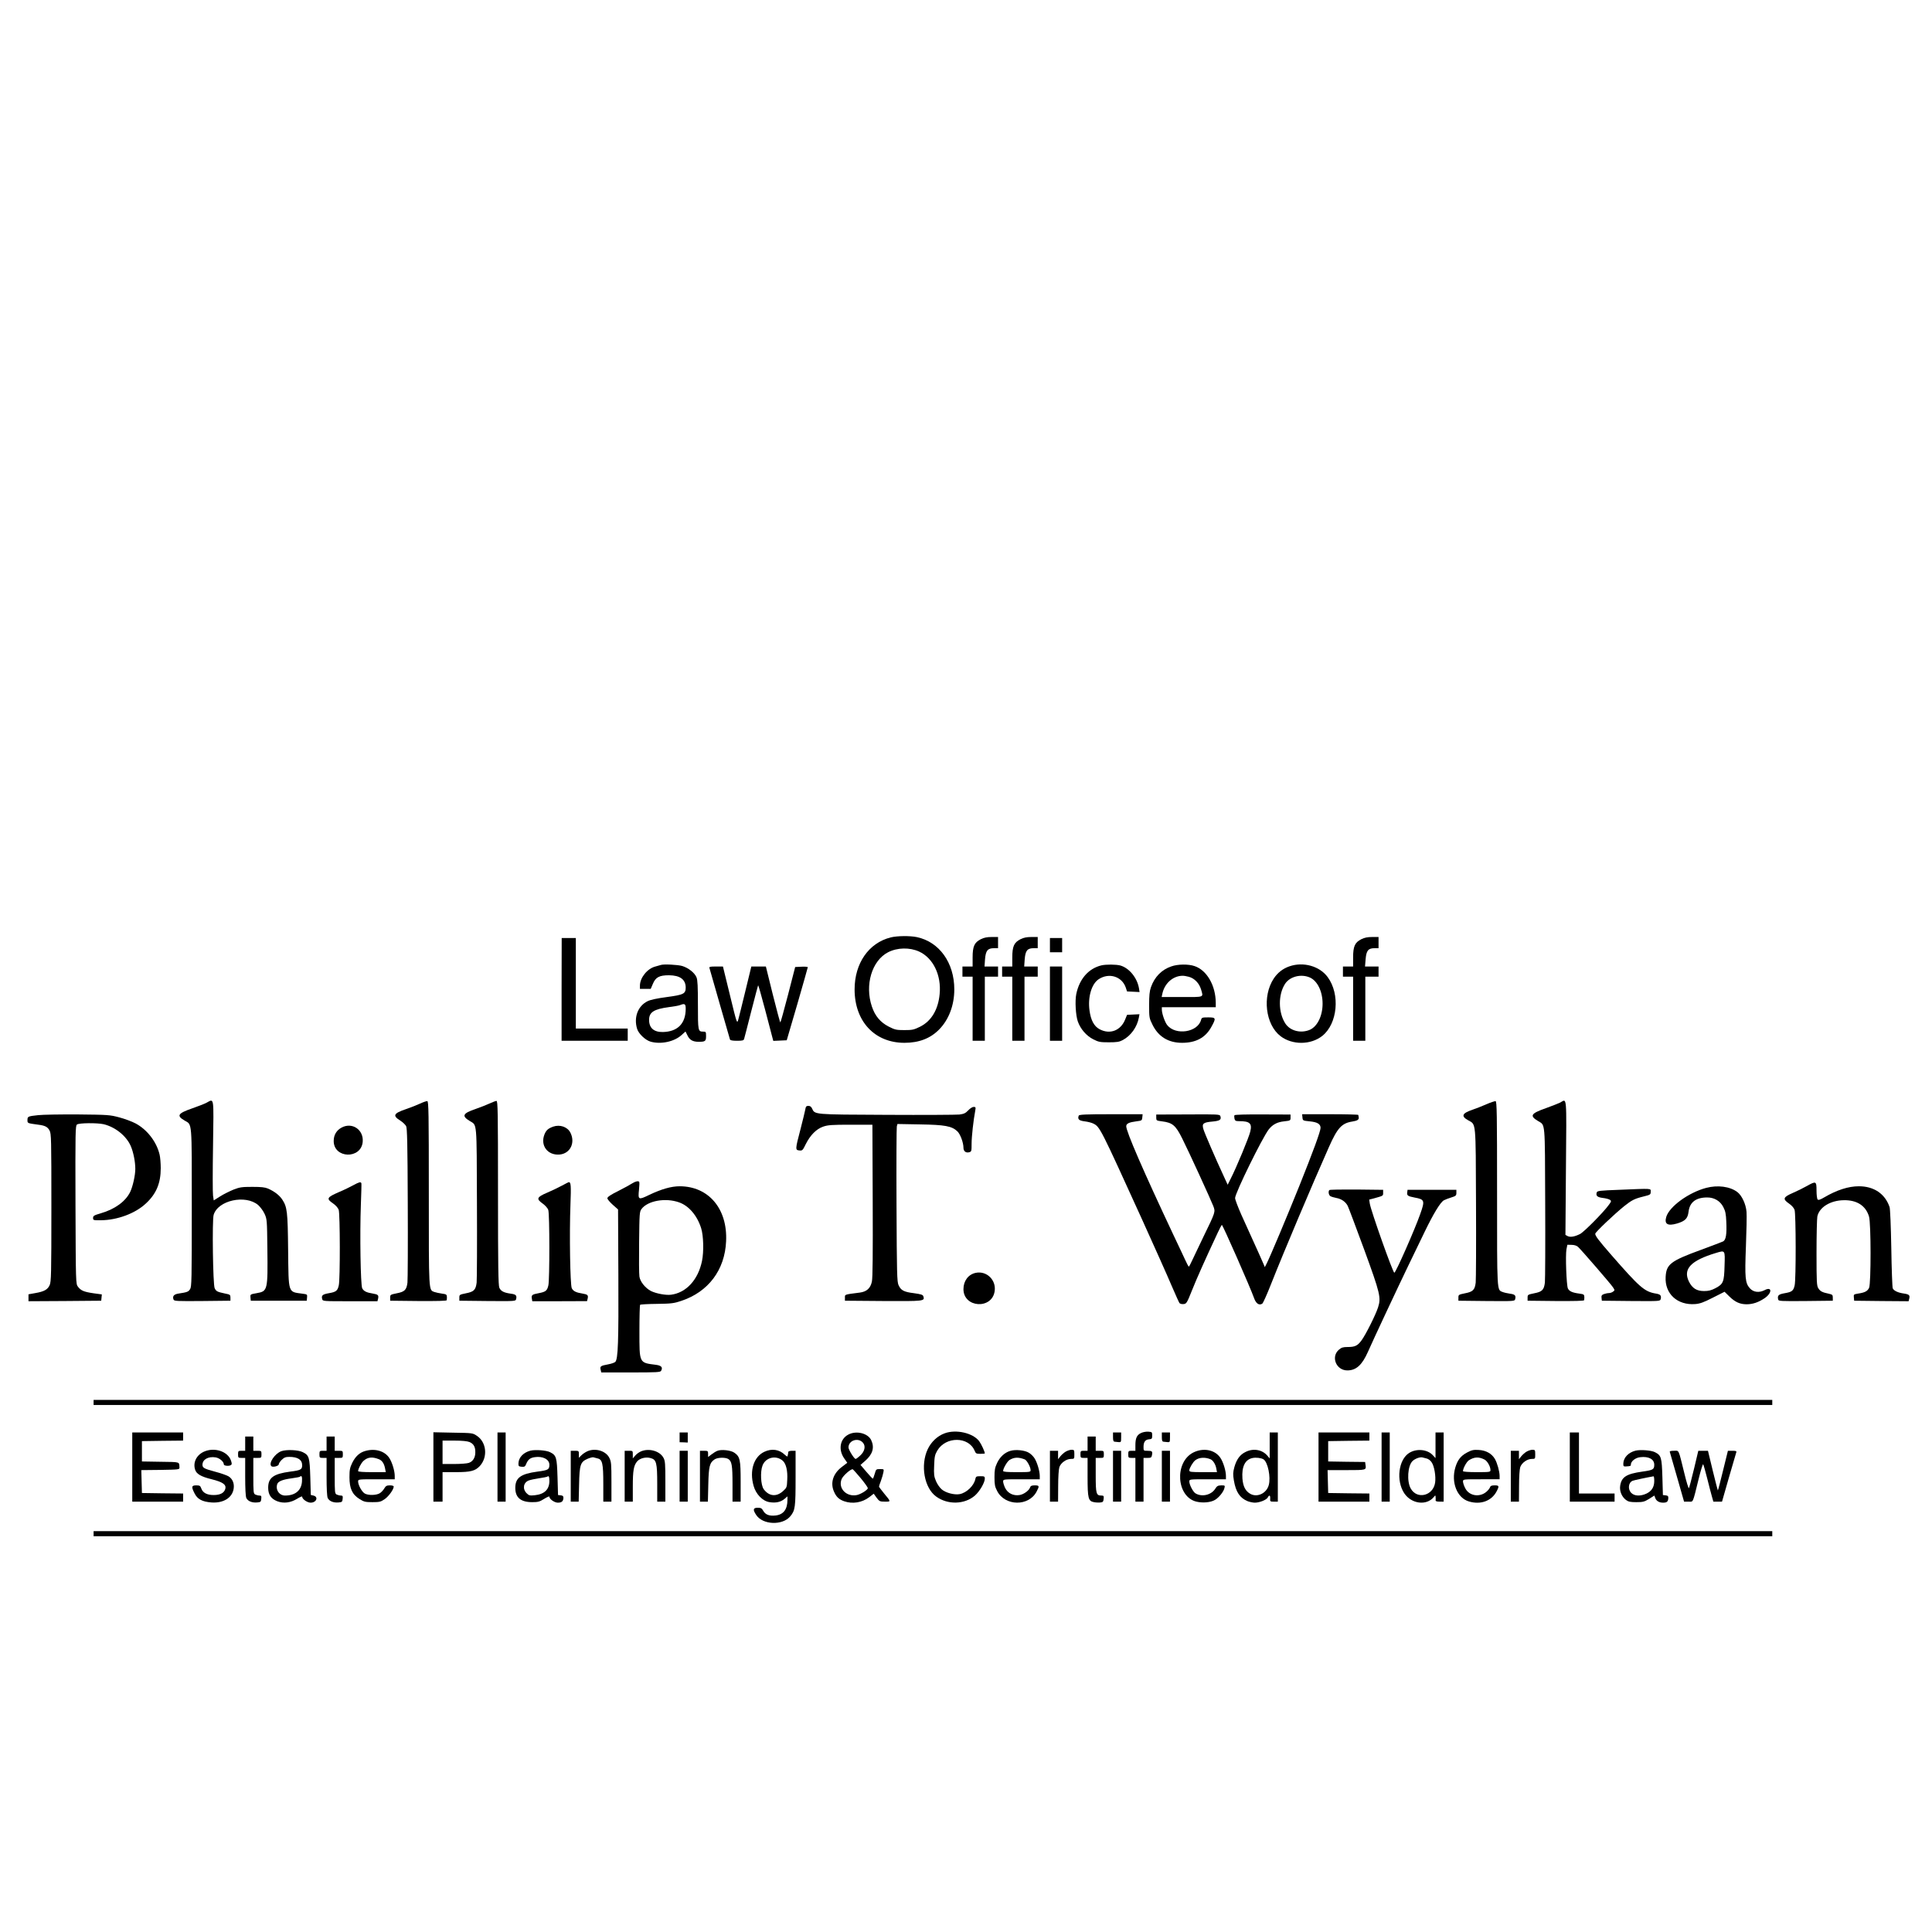 <?xml version="1.0" standalone="no"?>
<!DOCTYPE svg PUBLIC "-//W3C//DTD SVG 20010904//EN"
 "http://www.w3.org/TR/2001/REC-SVG-20010904/DTD/svg10.dtd">
<svg version="1.0" xmlns="http://www.w3.org/2000/svg"
 width="1899pt" height="1899pt" viewBox="0 0 1899 1899"
 preserveAspectRatio="xMidYMid meet">
<g transform="translate(0,1899) scale(0.1,-0.1)"
fill="#000000" stroke="none">
<path d="M8755 9776 c-216 -54 -355 -254 -355 -511 0 -314 197 -525 490 -525
143 0 254 43 340 130 96 97 150 239 150 395 0 262 -147 467 -368 514 -68 14
-193 13 -257 -3z m279 -139 c138 -63 220 -232 202 -417 -14 -154 -82 -267
-193 -322 -61 -30 -76 -33 -154 -33 -79 0 -92 3 -155 35 -81 42 -133 104 -164
196 -72 213 0 452 159 534 92 47 212 49 305 7z"/>
<path d="M9640 9758 c-63 -32 -80 -70 -80 -180 l0 -88 -50 0 -50 0 0 -50 0
-50 50 0 50 0 0 -315 0 -315 60 0 60 0 0 315 0 315 65 0 65 0 0 50 0 50 -66 0
-67 0 5 72 c7 85 26 108 89 108 l39 0 0 55 0 55 -63 0 c-45 0 -75 -6 -107 -22z"/>
<path d="M10030 9758 c-63 -32 -80 -70 -80 -180 l0 -88 -50 0 -50 0 0 -50 0
-50 50 0 50 0 0 -315 0 -315 60 0 60 0 0 315 0 315 65 0 65 0 0 50 0 50 -66 0
-67 0 5 72 c7 85 26 108 89 108 l39 0 0 55 0 55 -63 0 c-45 0 -75 -6 -107 -22z"/>
<path d="M13380 9758 c-63 -32 -80 -70 -80 -180 l0 -88 -50 0 -50 0 0 -50 0
-50 50 0 50 0 0 -315 0 -315 60 0 60 0 0 315 0 315 65 0 65 0 0 50 0 50 -66 0
-67 0 6 73 c7 84 26 107 88 107 l39 0 0 55 0 55 -63 0 c-45 0 -75 -6 -107 -22z"/>
<path d="M5520 9265 l0 -505 325 0 325 0 0 60 0 60 -255 0 -255 0 0 445 0 445
-70 0 -69 0 -1 -505z"/>
<path d="M10320 9700 l0 -70 60 0 60 0 0 70 0 70 -60 0 -60 0 0 -70z"/>
<path d="M6495 9505 c-5 -2 -29 -9 -53 -15 -79 -20 -151 -109 -152 -187 l0
-33 53 0 53 0 21 49 c27 66 64 85 159 85 108 -1 163 -41 164 -120 0 -62 -20
-72 -184 -94 -98 -13 -163 -27 -191 -41 -95 -47 -137 -158 -103 -271 14 -48
82 -113 134 -127 101 -28 232 0 304 66 l38 34 19 -38 c21 -45 53 -63 110 -63
65 0 73 6 73 56 0 42 -2 44 -28 44 -51 0 -52 6 -52 262 0 180 -3 247 -14 272
-18 44 -80 93 -140 111 -44 13 -184 20 -211 10z m245 -432 c-1 -144 -79 -223
-223 -227 -89 -2 -137 39 -137 119 0 76 47 106 196 126 49 6 98 15 109 20 46
18 55 12 55 -38z"/>
<path d="M10825 9501 c-126 -31 -215 -133 -246 -281 -14 -68 -6 -209 15 -270
26 -74 84 -141 151 -175 53 -27 67 -30 154 -30 80 0 103 4 137 22 80 43 141
128 158 221 l6 33 -61 -3 -61 -3 -17 -42 c-43 -112 -149 -154 -252 -100 -55
29 -87 88 -100 185 -18 131 20 261 90 307 101 67 228 28 266 -81 l13 -39 62
-3 61 -3 -6 38 c-18 103 -96 198 -183 223 -41 11 -141 12 -187 1z"/>
<path d="M11513 9491 c-95 -32 -165 -104 -200 -204 -14 -39 -18 -82 -18 -177
0 -121 1 -128 33 -192 58 -118 156 -178 291 -178 136 0 229 50 287 155 49 88
47 95 -30 95 -59 0 -64 -2 -70 -23 -31 -124 -251 -158 -334 -52 -23 30 -52
113 -52 152 l0 23 265 0 265 0 0 43 c-1 170 -87 320 -208 361 -60 21 -165 20
-229 -3z m172 -102 c56 -15 102 -63 120 -123 24 -82 38 -76 -186 -76 l-201 0
7 33 c22 101 102 173 195 176 14 1 43 -4 65 -10z"/>
<path d="M12675 9492 c-65 -22 -117 -63 -155 -120 -115 -174 -82 -453 67 -567
116 -88 296 -87 410 3 151 120 177 410 53 578 -79 108 -239 153 -375 106z
m202 -111 c73 -34 123 -137 123 -256 0 -119 -50 -222 -123 -256 -88 -39 -194
-13 -242 59 -72 109 -73 287 -3 393 48 72 159 99 245 60z"/>
<path d="M6974 9473 c3 -10 48 -169 101 -353 53 -184 98 -341 100 -347 3 -9
26 -13 69 -13 53 0 66 3 70 18 3 10 35 132 70 271 36 139 66 255 68 257 2 2
33 -106 68 -239 35 -133 67 -257 72 -275 l9 -33 66 3 66 3 104 355 c56 195
103 359 103 363 0 4 -28 7 -62 5 l-62 -3 -70 -272 c-39 -150 -73 -273 -76
-273 -3 0 -36 124 -74 275 l-68 275 -72 0 -71 0 -59 -243 c-32 -133 -64 -260
-70 -282 -12 -39 -14 -33 -81 243 l-69 282 -69 0 c-60 0 -68 -2 -63 -17z"/>
<path d="M10320 9125 l0 -365 60 0 60 0 0 365 0 365 -60 0 -60 0 0 -365z"/>
<path d="M2030 8151 c-20 -11 -83 -35 -140 -55 -143 -50 -157 -72 -76 -120 76
-44 71 10 71 -855 0 -717 -1 -779 -17 -803 -17 -26 -29 -30 -115 -43 -44 -7
-60 -26 -47 -59 6 -15 33 -16 283 -14 l276 3 0 30 c0 28 -3 31 -55 41 -75 16
-85 21 -100 52 -17 35 -26 669 -10 721 42 143 314 202 438 96 21 -19 50 -58
63 -87 23 -51 24 -62 27 -338 5 -415 3 -422 -106 -441 -63 -11 -63 -12 -60
-43 l3 -31 275 0 275 0 3 31 c3 31 2 32 -45 38 -144 20 -136 -5 -141 431 -4
377 -9 420 -58 495 -28 42 -76 79 -139 107 -31 13 -66 17 -155 17 -102 0 -123
-3 -185 -27 -38 -16 -98 -45 -132 -67 l-62 -39 -7 47 c-4 26 -4 246 0 490 7
495 12 463 -64 423z"/>
<path d="M4130 8143 c-30 -14 -93 -39 -140 -55 -123 -42 -133 -64 -55 -113 24
-15 49 -40 57 -54 10 -21 14 -168 16 -756 2 -401 0 -754 -3 -782 -9 -72 -27
-90 -105 -105 -63 -13 -65 -14 -65 -43 l0 -30 278 -3 c182 -1 277 1 278 8 1 5
2 17 2 25 0 31 -4 34 -50 40 -27 4 -60 11 -74 16 -56 22 -54 -11 -54 969 0
791 -2 905 -15 907 -8 1 -40 -10 -70 -24z"/>
<path d="M4813 8144 c-28 -13 -91 -38 -140 -55 -126 -43 -137 -68 -55 -118 72
-44 67 11 70 -801 2 -404 0 -759 -3 -787 -9 -72 -27 -90 -105 -105 -63 -13
-65 -14 -65 -43 l0 -30 276 -3 c274 -2 277 -2 282 19 9 35 -2 47 -51 53 -71
10 -99 25 -114 59 -10 26 -13 204 -13 935 0 795 -2 902 -15 901 -8 0 -38 -12
-67 -25z"/>
<path d="M14610 8136 c-41 -18 -104 -43 -140 -55 -100 -34 -111 -63 -38 -103
77 -44 73 4 76 -813 2 -401 0 -754 -3 -782 -9 -72 -27 -90 -105 -105 -63 -13
-65 -14 -65 -43 l0 -30 276 -3 c274 -2 277 -2 282 19 9 35 -2 47 -51 53 -26 4
-59 11 -73 17 -56 22 -54 -11 -54 969 0 791 -2 905 -15 907 -8 0 -49 -13 -90
-31z"/>
<path d="M15336 8153 c-16 -8 -79 -33 -140 -55 -150 -53 -164 -75 -78 -127 72
-44 67 11 70 -801 2 -404 0 -759 -3 -787 -9 -72 -27 -90 -105 -105 -63 -13
-65 -14 -65 -43 l0 -30 278 -3 c182 -1 277 1 278 8 1 5 2 17 2 25 0 31 -4 34
-50 40 -69 9 -99 23 -112 51 -14 32 -25 325 -14 384 l9 45 42 -1 c26 0 50 -8
63 -20 31 -28 322 -364 344 -398 18 -28 18 -29 0 -42 -10 -8 -29 -14 -41 -14
-13 0 -35 -5 -49 -10 -21 -8 -26 -16 -23 -38 l3 -27 286 -3 c284 -2 287 -2
292 19 9 34 -2 47 -46 54 -114 19 -159 59 -448 390 -118 136 -149 177 -149
198 0 15 182 188 284 271 76 60 101 73 189 95 69 17 72 19 72 47 0 34 23 33
-312 19 -187 -7 -213 -10 -218 -25 -11 -34 5 -48 60 -55 29 -3 60 -12 69 -18
16 -11 15 -16 -12 -52 -50 -70 -244 -266 -281 -284 -53 -27 -96 -34 -122 -21
l-22 12 5 659 c6 729 11 679 -56 642z"/>
<path d="M7915 8083 c-4 -21 -25 -108 -47 -193 -52 -198 -52 -204 -11 -208 29
-3 33 0 63 62 44 88 104 149 171 172 46 16 86 19 269 19 l215 0 3 -745 c2
-522 0 -761 -8 -797 -14 -66 -51 -99 -118 -108 -155 -20 -147 -17 -147 -50 l0
-30 376 -3 c402 -2 410 -2 395 46 -5 16 -22 21 -93 31 -99 12 -128 28 -151 79
-15 33 -17 112 -20 787 -2 413 0 760 3 773 l6 24 222 -4 c244 -4 312 -16 367
-68 29 -27 60 -111 60 -161 0 -34 23 -53 55 -45 24 6 25 10 25 84 0 69 18 233
36 326 6 32 4 36 -16 36 -12 0 -36 -15 -53 -34 -27 -28 -42 -35 -87 -41 -30
-3 -352 -5 -715 -3 -723 3 -705 2 -733 62 -8 18 -19 26 -36 26 -21 0 -26 -6
-31 -37z"/>
<path d="M375 8029 c-101 -11 -105 -13 -105 -48 0 -32 -3 -31 107 -46 65 -8
91 -21 110 -57 17 -31 18 -79 18 -758 0 -656 -2 -729 -17 -762 -20 -44 -54
-63 -141 -78 l-67 -12 0 -34 0 -34 358 2 357 3 3 31 3 31 -81 11 c-95 14 -125
26 -154 65 -21 28 -21 35 -24 805 -2 724 -1 778 15 789 21 16 198 17 261 3
114 -27 223 -114 267 -214 26 -60 45 -154 45 -226 0 -61 -25 -174 -50 -225
-45 -94 -151 -171 -290 -211 -66 -19 -75 -25 -75 -45 0 -23 2 -24 80 -23 160
2 334 67 437 163 104 95 148 201 148 349 0 48 -5 107 -11 132 -29 126 -122
247 -237 308 -34 18 -106 45 -159 59 -94 25 -111 26 -408 29 -170 1 -346 -2
-390 -7z"/>
<path d="M10603 8024 c-13 -35 2 -49 59 -56 32 -4 71 -14 87 -23 62 -32 68
-43 476 -940 122 -269 253 -562 290 -650 38 -88 73 -166 78 -173 6 -7 24 -12
40 -10 29 3 33 9 83 134 45 114 129 302 255 571 19 40 36 73 39 73 9 0 280
-616 316 -718 19 -55 50 -76 81 -56 8 5 47 92 87 194 127 321 400 967 569
1347 83 187 126 233 228 249 52 8 68 19 64 42 -2 9 -4 20 -4 23 -1 4 -125 7
-277 7 l-275 0 3 -31 c3 -32 4 -32 71 -39 75 -7 107 -26 107 -64 0 -33 -72
-230 -210 -574 -124 -308 -287 -696 -320 -760 l-18 -35 -10 25 c-9 23 -47 107
-221 491 -33 75 -61 148 -61 163 0 49 268 594 331 675 38 48 83 72 150 79 63
7 64 8 64 37 l0 30 -273 1 c-161 1 -275 -2 -278 -8 -3 -5 -3 -20 0 -34 5 -20
12 -24 45 -24 106 0 130 -22 110 -103 -12 -54 -136 -353 -191 -460 l-31 -62
-39 85 c-81 174 -187 420 -199 460 -17 56 -3 68 88 76 74 7 90 18 78 54 -5 17
-28 18 -318 16 l-312 -1 0 -30 c0 -29 2 -30 57 -37 103 -13 134 -39 198 -168
60 -118 283 -605 305 -663 23 -60 24 -56 -98 -307 -49 -102 -100 -209 -113
-237 -13 -29 -26 -53 -29 -53 -3 0 -18 28 -34 63 -16 34 -67 144 -115 244
-301 639 -466 1020 -466 1073 0 26 28 39 98 48 55 7 57 8 60 39 l3 31 -311 0
c-249 0 -313 -3 -317 -14z"/>
<path d="M3360 7908 c-52 -27 -80 -73 -80 -133 0 -173 269 -181 285 -9 11 118
-101 196 -205 142z"/>
<path d="M5437 7916 c-49 -18 -67 -34 -84 -73 -46 -111 29 -212 149 -201 104
10 155 117 104 216 -29 56 -102 81 -169 58z"/>
<path d="M6215 7359 c-16 -11 -78 -45 -137 -75 -75 -37 -108 -59 -108 -72 0
-9 24 -38 52 -63 l53 -47 3 -649 c3 -650 -3 -822 -30 -849 -7 -8 -40 -19 -73
-25 -71 -13 -80 -19 -71 -53 l6 -26 290 0 c258 0 290 2 298 16 19 34 3 52 -51
59 -166 21 -162 13 -162 331 0 139 3 255 7 259 4 4 78 8 165 9 141 2 167 5
238 29 267 88 430 304 442 587 15 319 -172 540 -457 540 -82 0 -179 -28 -297
-84 -109 -53 -113 -51 -102 52 4 37 5 70 2 75 -7 12 -37 6 -68 -14z m459 -187
c96 -33 179 -130 218 -255 23 -74 27 -230 8 -322 -38 -184 -154 -311 -303
-331 -51 -7 -147 11 -198 36 -56 29 -107 92 -114 142 -4 24 -5 177 -3 340 3
283 4 298 24 325 61 81 235 112 368 65z"/>
<path d="M3472 7340 c-29 -16 -92 -47 -140 -67 -120 -52 -127 -65 -58 -112 26
-18 48 -43 55 -62 14 -39 15 -685 1 -743 -12 -53 -26 -65 -97 -77 -63 -11 -76
-22 -66 -58 5 -21 10 -21 274 -21 l269 0 6 24 c8 35 0 43 -49 51 -65 10 -93
24 -107 53 -16 35 -24 534 -13 820 4 111 7 207 5 212 -6 16 -23 11 -80 -20z"/>
<path d="M5521 7335 c-35 -19 -100 -50 -145 -69 -100 -43 -107 -60 -42 -106
25 -18 50 -46 55 -63 14 -37 14 -685 1 -741 -12 -53 -26 -64 -95 -77 -66 -12
-74 -19 -67 -55 l4 -24 269 0 269 1 6 24 c8 34 0 42 -49 50 -65 10 -93 24
-107 53 -16 35 -24 534 -13 820 7 187 5 223 -16 222 -4 0 -35 -16 -70 -35z"/>
<path d="M17761 7333 c-35 -20 -98 -51 -140 -69 -94 -41 -101 -59 -38 -103 27
-18 49 -43 56 -62 14 -39 15 -685 1 -743 -12 -53 -26 -65 -97 -77 -62 -11 -74
-22 -65 -62 3 -16 22 -17 270 -15 l267 3 0 30 c0 27 -4 31 -40 39 -63 13 -83
23 -102 53 -16 25 -18 56 -18 348 0 176 4 337 8 358 19 91 129 159 262 160
128 2 215 -55 246 -161 20 -67 20 -653 1 -699 -15 -34 -41 -48 -110 -58 -41
-7 -43 -8 -40 -38 l3 -32 267 -3 268 -2 6 24 c9 35 0 44 -54 52 -57 8 -97 27
-108 51 -4 10 -11 187 -14 393 -4 220 -11 388 -17 406 -45 131 -154 204 -302
204 -103 0 -217 -37 -340 -109 -39 -23 -57 -29 -65 -21 -6 6 -11 45 -11 88 0
93 -5 95 -94 45z"/>
<path d="M16770 7314 c-173 -46 -361 -183 -392 -285 -21 -71 13 -92 106 -65
80 24 105 49 113 115 11 94 72 141 184 141 69 0 128 -35 158 -95 20 -38 26
-67 29 -141 6 -125 -3 -181 -31 -196 -12 -6 -110 -43 -218 -83 -298 -109 -340
-141 -347 -265 -10 -166 115 -281 290 -268 48 4 82 16 174 63 l115 58 47 -46
c56 -55 104 -77 170 -77 61 0 118 20 177 60 75 51 74 118 0 79 -55 -28 -111
-21 -146 19 -45 51 -50 102 -38 410 6 152 9 305 6 340 -6 76 -45 160 -90 195
-73 55 -193 71 -307 41z m181 -764 c-4 -161 -12 -181 -90 -222 -40 -21 -67
-28 -111 -28 -73 0 -116 27 -149 93 -61 123 18 207 264 281 93 28 91 31 86
-124z"/>
<path d="M13067 7293 c-14 -13 -7 -52 11 -61 9 -5 35 -13 57 -17 50 -9 91 -37
112 -78 9 -18 81 -210 161 -427 159 -435 168 -475 137 -571 -24 -74 -119 -264
-161 -322 -40 -55 -65 -67 -139 -67 -43 0 -60 -5 -84 -26 -82 -69 -28 -204 82
-204 87 0 145 53 202 181 48 110 298 643 400 854 48 99 121 249 161 333 84
173 151 284 186 304 13 7 46 20 73 28 45 14 50 19 50 45 l0 30 -240 0 -240 0
-3 -24 c-5 -32 5 -39 73 -52 98 -18 102 -29 55 -161 -53 -152 -241 -578 -255
-578 -14 0 -229 606 -241 679 l-6 40 43 11 c97 27 94 25 94 56 l0 29 -261 3
c-143 1 -263 -1 -267 -5z"/>
<path d="M9591 6479 c-73 -15 -121 -79 -121 -160 0 -185 283 -202 307 -18 15
109 -80 200 -186 178z"/>
<path d="M920 5205 l0 -25 8250 0 8250 0 0 25 0 25 -8250 0 -8250 0 0 -25z"/>
<path d="M9286 4902 c-72 -26 -134 -85 -168 -158 -73 -157 -33 -380 84 -464
114 -83 280 -78 381 10 47 42 97 127 97 167 0 21 -5 23 -44 23 -39 0 -44 -3
-49 -27 -13 -66 -86 -136 -154 -149 -52 -10 -139 13 -177 47 -19 16 -44 52
-56 81 -19 45 -22 65 -18 152 3 89 7 107 31 148 83 141 308 140 367 -2 11 -27
17 -30 56 -30 24 0 44 2 44 4 0 18 -35 93 -56 121 -61 80 -226 118 -338 77z"/>
<path d="M11214 4904 c-40 -19 -54 -51 -54 -119 l0 -55 -35 0 c-33 0 -35 -2
-35 -35 0 -33 2 -35 35 -35 l35 0 0 -215 0 -215 40 0 40 0 0 215 0 215 39 0
c34 0 39 3 44 27 7 38 2 43 -44 43 -39 0 -39 0 -39 38 0 49 17 72 55 75 27 2
30 6 30 37 0 34 -1 35 -40 38 -22 1 -54 -5 -71 -14z"/>
<path d="M1300 4570 l0 -340 250 0 250 0 0 40 0 40 -202 2 -203 3 -3 112 -3
113 188 2 c181 3 188 4 187 23 -3 59 11 54 -186 57 l-183 3 0 100 0 100 203 3
202 2 0 40 0 40 -250 0 -250 0 0 -340z"/>
<path d="M4260 4571 l0 -341 45 0 45 0 0 145 0 145 133 0 c143 0 189 12 234
61 80 88 65 235 -31 297 -40 27 -44 27 -233 30 l-193 4 0 -341z m355 245 c41
-18 58 -48 57 -102 0 -52 -24 -89 -64 -103 -17 -6 -82 -11 -144 -11 l-114 0 0
115 0 115 115 0 c77 0 127 -5 150 -14z"/>
<path d="M4890 4570 l0 -340 40 0 40 0 0 340 0 340 -40 0 -40 0 0 -340z"/>
<path d="M6680 4862 l0 -48 40 -1 40 -2 0 50 0 49 -40 0 -40 0 0 -48z"/>
<path d="M8338 4889 c-82 -43 -100 -149 -40 -234 l30 -43 -51 -39 c-89 -66
-119 -160 -78 -248 22 -49 48 -73 98 -91 82 -29 176 -14 247 40 l44 34 28 -39
c27 -36 32 -39 82 -39 61 0 61 -3 -10 83 -26 32 -48 61 -48 65 0 4 8 30 19 57
10 28 21 65 24 83 6 32 6 32 -33 32 -38 0 -39 -1 -52 -46 -7 -26 -16 -47 -19
-48 -3 0 -32 30 -63 67 l-58 68 47 41 c74 65 92 131 58 203 -33 68 -147 96
-225 54z m145 -81 c28 -33 16 -85 -28 -125 -19 -18 -39 -33 -45 -33 -14 0 -70
90 -70 113 0 70 97 101 143 45z m-23 -347 c39 -47 70 -91 70 -98 0 -17 -67
-59 -107 -68 -104 -21 -188 67 -150 158 15 34 91 101 109 95 4 -2 40 -41 78
-87z"/>
<path d="M10940 4865 c0 -36 4 -45 18 -46 9 -1 27 -3 40 -4 20 -2 22 2 22 46
l0 49 -40 0 -40 0 0 -45z"/>
<path d="M11420 4865 c0 -36 4 -45 18 -46 9 -1 27 -3 40 -4 20 -2 22 2 22 46
l0 49 -40 0 -40 0 0 -45z"/>
<path d="M12480 4783 l0 -128 -23 27 c-50 59 -137 75 -213 37 -55 -26 -89 -72
-111 -149 -14 -53 -15 -71 -5 -131 19 -113 58 -172 134 -204 21 -8 53 -15 72
-15 46 0 114 27 127 51 15 28 26 23 24 -11 -2 -28 0 -30 37 -30 l38 0 0 340 0
340 -40 0 -40 0 0 -127z m-61 -137 c43 -27 73 -175 52 -253 -22 -81 -112 -124
-180 -87 -49 27 -73 73 -79 152 -8 117 26 186 100 201 32 7 85 1 107 -13z"/>
<path d="M12960 4570 l0 -340 250 0 250 0 0 40 0 40 -202 2 -203 3 -3 113 -3
112 185 0 c197 0 196 0 188 51 l-4 29 -182 2 -181 3 0 100 0 100 203 3 202 2
0 40 0 40 -250 0 -250 0 0 -340z"/>
<path d="M13580 4570 l0 -340 40 0 40 0 0 340 0 340 -40 0 -40 0 0 -340z"/>
<path d="M14110 4784 l0 -126 -28 30 c-53 56 -157 66 -229 22 -107 -65 -133
-273 -50 -398 70 -104 217 -124 289 -38 17 21 17 21 19 1 1 -11 1 -26 0 -32
-1 -9 12 -13 39 -13 l40 0 0 340 0 340 -40 0 -40 0 0 -126z m-87 -130 c15 -3
37 -19 48 -36 27 -37 44 -139 35 -202 -20 -129 -177 -167 -239 -58 -41 71 -31
226 18 272 25 23 71 40 95 35 8 -2 27 -7 43 -11z"/>
<path d="M15430 4570 l0 -340 220 0 220 0 0 40 0 40 -175 0 -175 0 0 300 0
300 -45 0 -45 0 0 -340z"/>
<path d="M2410 4800 l0 -70 -35 0 c-33 0 -35 -2 -35 -35 0 -33 2 -35 35 -35
l35 0 0 -185 c0 -115 4 -193 11 -209 15 -31 55 -48 105 -44 36 3 39 6 42 36 3
27 0 32 -18 32 -12 0 -30 5 -41 10 -18 10 -19 23 -19 185 l0 175 40 0 c39 0
40 1 40 35 0 34 -1 35 -40 35 l-40 0 0 70 0 70 -40 0 -40 0 0 -70z"/>
<path d="M3210 4800 l0 -70 -35 0 c-33 0 -35 -2 -35 -35 0 -33 2 -35 35 -35
l35 0 0 -185 c0 -115 4 -193 11 -209 15 -31 55 -48 105 -44 36 3 39 6 42 36 3
27 0 32 -18 32 -12 0 -30 5 -41 10 -18 10 -19 23 -19 185 l0 175 40 0 c39 0
40 1 40 35 0 34 -1 35 -40 35 l-40 0 0 70 0 70 -40 0 -40 0 0 -70z"/>
<path d="M10690 4800 l0 -70 -35 0 c-33 0 -35 -2 -35 -35 0 -33 2 -35 35 -35
l35 0 0 -185 c0 -213 7 -240 63 -250 19 -4 47 -5 63 -3 25 2 29 8 32 36 3 28
0 32 -22 32 -51 0 -56 17 -56 201 l0 169 40 0 c39 0 40 1 40 35 0 34 -1 35
-40 35 l-40 0 0 70 0 70 -40 0 -40 0 0 -70z"/>
<path d="M2004 4721 c-72 -33 -108 -104 -87 -174 12 -44 57 -71 164 -97 108
-27 144 -52 134 -93 -11 -41 -49 -62 -115 -62 -66 0 -107 22 -122 66 -9 25
-15 29 -49 29 -47 0 -50 -14 -16 -80 28 -56 75 -81 166 -88 118 -8 206 47 218
138 7 51 -12 95 -51 119 -17 10 -76 31 -130 45 -108 29 -126 38 -126 68 0 53
58 85 130 73 39 -7 80 -42 80 -69 0 -14 50 -19 69 -7 11 7 11 15 2 43 -30 92
-163 136 -267 89z"/>
<path d="M2765 4726 c-64 -24 -127 -118 -98 -147 14 -14 73 1 73 18 0 8 13 28
29 44 24 23 38 29 74 29 84 0 127 -28 127 -82 0 -42 -14 -50 -119 -63 -163
-22 -215 -60 -215 -158 0 -68 28 -109 89 -133 63 -24 132 -15 195 24 28 17 50
27 50 21 0 -24 50 -59 83 -59 58 0 80 58 27 70 l-25 6 -5 175 c-6 194 -11 214
-73 245 -44 23 -161 28 -212 10z m203 -301 c-7 -86 -67 -135 -166 -135 -58 0
-97 59 -76 115 10 25 54 43 139 54 43 6 81 13 83 16 17 17 24 -1 20 -50z"/>
<path d="M3590 4728 c-55 -15 -96 -53 -127 -115 -24 -50 -28 -70 -28 -143 0
-111 27 -170 100 -215 43 -27 57 -30 126 -30 70 0 81 3 121 30 40 29 87 94 88
123 0 7 -14 12 -37 12 -31 0 -41 -5 -55 -29 -9 -16 -28 -37 -43 -47 -33 -22
-112 -24 -148 -5 -29 15 -67 84 -67 119 0 22 2 22 180 22 l180 0 0 33 c0 50
-26 135 -54 177 -45 68 -140 96 -236 68z m132 -80 c33 -12 54 -43 63 -92 l7
-36 -136 0 c-87 0 -136 4 -136 10 0 22 29 78 51 99 42 39 86 44 151 19z"/>
<path d="M5213 4731 c-68 -18 -114 -65 -117 -123 -1 -29 2 -32 31 -35 29 -2
35 1 46 30 18 41 37 57 81 64 80 13 146 -21 146 -74 0 -48 -12 -54 -119 -68
-163 -22 -216 -61 -216 -160 0 -95 54 -140 166 -140 57 0 73 4 117 32 29 18
52 28 52 22 0 -24 50 -59 83 -59 38 0 53 13 55 47 0 17 -6 23 -26 25 l-27 3
-5 175 c-6 195 -11 215 -73 246 -36 19 -146 27 -194 15z m187 -297 c0 -84 -48
-131 -144 -141 -49 -5 -57 -3 -80 20 -42 42 -32 105 21 125 15 6 62 16 103 22
41 6 76 13 79 15 14 14 21 0 21 -41z"/>
<path d="M5773 4725 c-18 -8 -44 -25 -58 -39 l-25 -25 0 34 c0 34 -1 35 -40
35 l-40 0 0 -250 0 -250 39 0 39 0 4 168 c4 196 13 222 83 253 24 10 49 17 57
15 7 -2 26 -7 41 -11 48 -10 57 -50 57 -250 l0 -175 40 0 40 0 0 195 c0 178
-2 199 -21 236 -34 68 -137 99 -216 64z"/>
<path d="M6300 4724 c-19 -8 -45 -27 -57 -42 l-23 -27 0 38 c0 37 0 37 -40 37
l-40 0 0 -250 0 -250 40 0 40 0 0 148 c0 159 9 208 43 248 27 31 86 46 133 32
56 -15 64 -47 64 -253 l0 -175 40 0 40 0 0 198 c0 172 -2 202 -18 232 -36 68
-142 98 -222 64z"/>
<path d="M7050 4729 c-13 -5 -39 -21 -57 -35 l-33 -25 0 30 c0 29 -2 31 -40
31 l-40 0 0 -250 0 -250 39 0 39 0 4 168 c4 180 13 215 63 248 29 19 105 21
134 3 34 -22 41 -63 41 -245 l0 -174 40 0 40 0 0 196 c0 216 -6 246 -62 285
-33 24 -129 35 -168 18z"/>
<path d="M7515 4721 c-106 -48 -150 -186 -108 -335 23 -83 89 -151 157 -161
62 -10 109 1 146 31 l30 26 0 -34 c0 -94 -39 -145 -116 -154 -61 -7 -100 7
-122 46 -14 25 -23 30 -54 30 -46 0 -50 -19 -15 -71 64 -98 259 -105 335 -13
48 58 52 89 52 378 l0 266 -35 0 c-21 0 -36 -5 -37 -12 0 -7 -2 -17 -3 -23 -2
-5 -3 -14 -4 -19 0 -6 -13 2 -28 16 -53 51 -127 62 -198 29z m181 -91 c31 -30
47 -97 42 -185 -3 -74 -5 -78 -40 -110 -65 -60 -138 -54 -191 17 -29 39 -36
171 -12 233 31 82 136 105 201 45z"/>
<path d="M9930 4729 c-56 -17 -100 -58 -129 -118 -22 -47 -26 -70 -26 -141 0
-72 4 -93 26 -135 77 -151 313 -154 389 -4 28 53 26 59 -19 59 -31 0 -41 -5
-46 -20 -10 -30 -61 -68 -103 -75 -61 -10 -116 17 -142 69 -11 23 -20 52 -20
64 0 22 2 22 180 22 l180 0 0 33 c0 46 -25 131 -50 171 -11 19 -37 45 -56 56
-40 26 -132 35 -184 19z m143 -84 c21 -9 57 -75 57 -105 0 -19 -6 -20 -135
-20 -97 0 -135 3 -135 12 0 24 40 93 62 107 46 29 90 30 151 6z"/>
<path d="M10474 4721 c-17 -10 -40 -31 -52 -46 l-22 -28 0 42 0 41 -40 0 -40
0 0 -250 0 -250 40 0 40 0 1 153 c0 90 5 166 12 187 15 42 68 80 113 80 34 0
34 1 34 45 0 42 -2 45 -27 45 -16 0 -42 -9 -59 -19z"/>
<path d="M11729 4713 c-188 -96 -166 -436 31 -483 62 -15 140 -8 182 17 39 23
85 80 93 116 7 26 6 27 -31 27 -33 -1 -42 -6 -59 -33 -39 -62 -132 -84 -195
-45 -24 15 -60 85 -60 116 0 22 2 22 180 22 l180 0 0 33 c0 50 -26 135 -54
177 -53 80 -167 103 -267 53z m171 -67 c24 -11 48 -50 55 -89 l7 -37 -136 0
c-123 0 -136 2 -136 18 0 21 36 82 59 99 37 29 97 32 151 9z"/>
<path d="M14420 4713 c-62 -33 -93 -73 -115 -146 -44 -147 17 -301 133 -335
116 -35 224 5 273 100 27 52 24 58 -20 58 -31 0 -41 -5 -46 -20 -3 -10 -19
-30 -36 -44 -68 -57 -171 -39 -208 38 -12 23 -21 52 -21 64 0 22 2 22 180 22
l180 0 0 33 c0 44 -24 128 -46 166 -31 53 -87 85 -158 89 -52 3 -69 0 -116
-25z m171 -69 c28 -14 59 -68 59 -103 0 -20 -5 -21 -135 -21 -81 0 -135 4
-135 10 0 27 35 91 57 106 53 34 97 37 154 8z"/>
<path d="M15004 4721 c-17 -10 -40 -31 -52 -46 l-22 -28 0 42 0 41 -40 0 -40
0 0 -250 0 -250 40 0 40 0 1 153 c0 90 5 166 12 187 15 42 68 80 113 80 34 0
34 1 34 45 0 42 -2 45 -27 45 -16 0 -42 -9 -59 -19z"/>
<path d="M16075 4731 c-69 -18 -116 -67 -119 -124 -1 -28 2 -32 24 -31 47 3
50 4 50 18 0 33 45 68 92 73 84 10 138 -20 138 -74 0 -47 -12 -53 -119 -68
-155 -22 -203 -53 -216 -139 -8 -52 16 -109 58 -140 23 -17 43 -21 101 -21 65
0 79 4 125 32 l52 33 9 -25 c11 -29 39 -45 77 -45 37 0 48 10 51 42 1 22 -3
27 -26 30 l-27 3 -5 175 c-6 195 -11 215 -73 246 -35 19 -146 27 -192 15z
m185 -297 c0 -59 -24 -99 -75 -124 -59 -28 -119 -26 -150 5 -37 36 -30 102 12
120 14 6 142 33 206 44 4 0 7 -20 7 -45z"/>
<path d="M6680 4480 l0 -250 40 0 40 0 0 250 0 250 -40 0 -40 0 0 -250z"/>
<path d="M10940 4480 l0 -250 40 0 40 0 0 250 0 250 -40 0 -40 0 0 -250z"/>
<path d="M11420 4480 l0 -250 40 0 40 0 0 250 0 250 -40 0 -40 0 0 -250z"/>
<path d="M16413 4718 c2 -7 35 -120 72 -250 l68 -238 43 0 c50 0 39 -24 100
222 21 87 42 152 45 145 4 -7 22 -69 39 -137 17 -69 38 -149 46 -177 l15 -53
43 0 42 0 67 234 c37 129 70 241 73 250 5 13 -2 16 -38 16 l-44 0 -48 -195
c-26 -107 -49 -195 -51 -195 -1 0 -24 88 -50 195 l-47 195 -47 0 -48 0 -42
-177 c-24 -98 -46 -184 -50 -190 -4 -7 -24 58 -45 145 -61 247 -50 222 -103
222 -32 0 -44 -4 -40 -12z"/>
<path d="M920 3915 l0 -25 8250 0 8250 0 0 25 0 25 -8250 0 -8250 0 0 -25z"/>
</g>
</svg>
